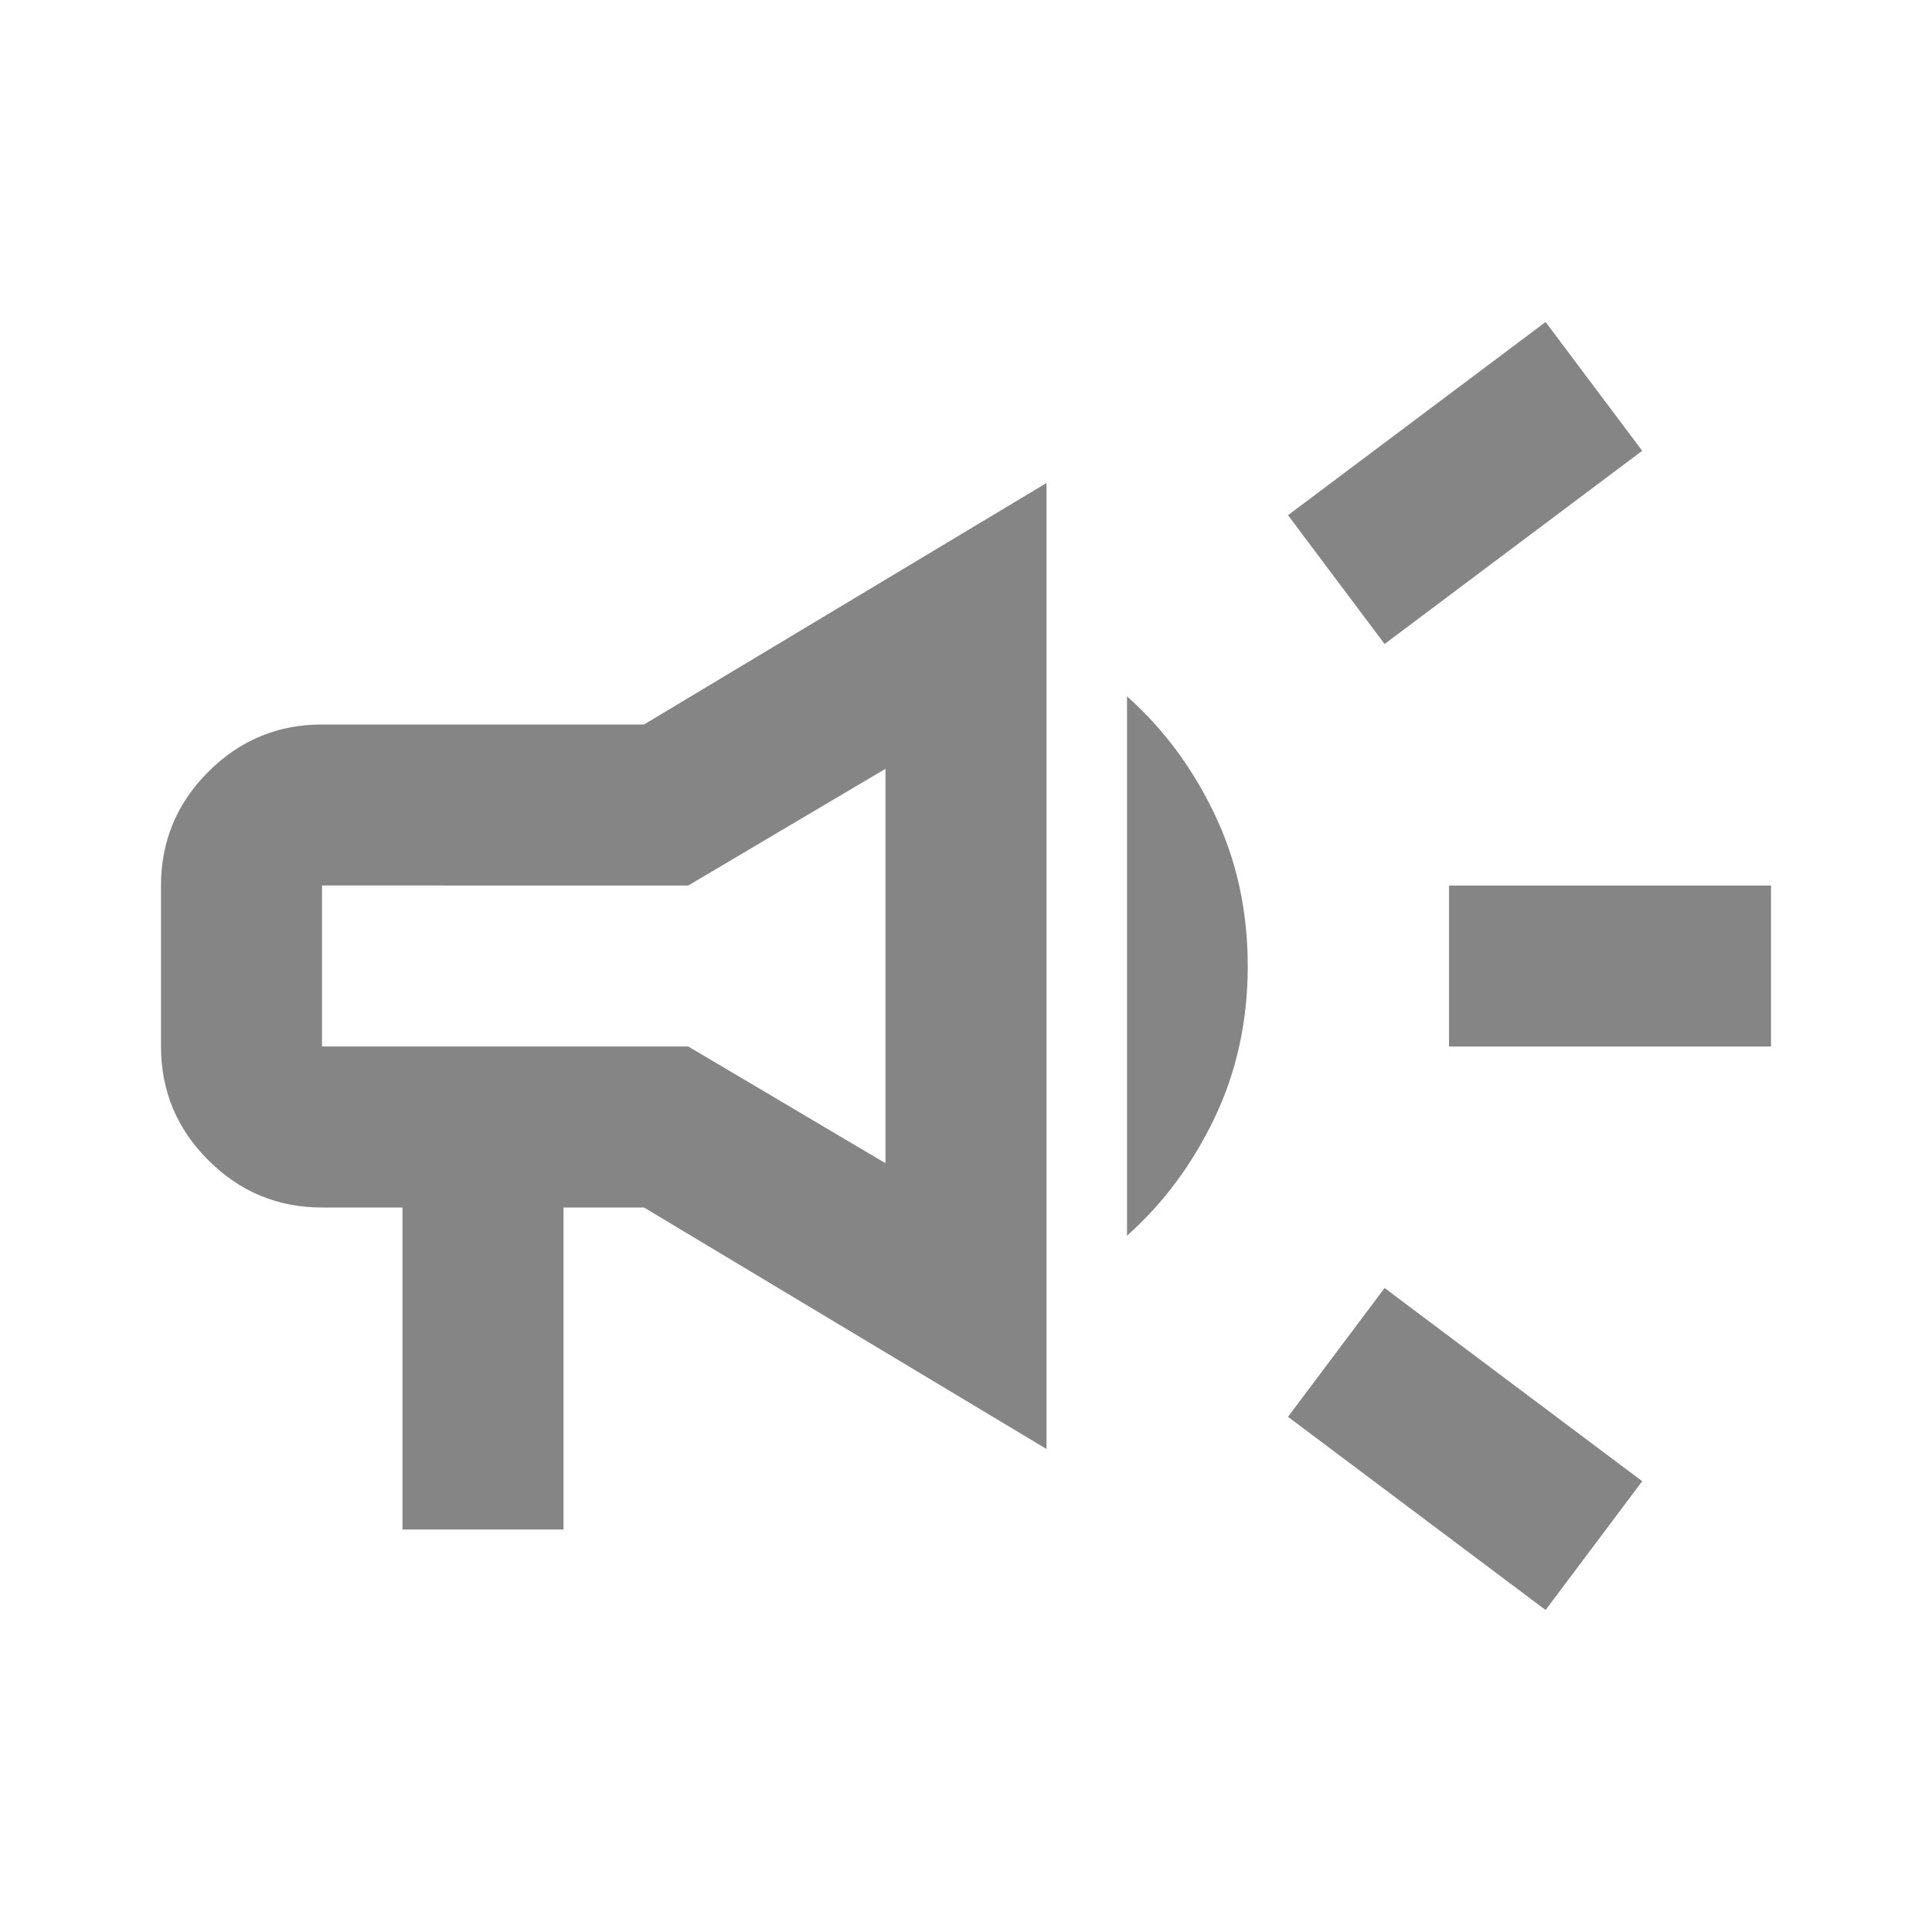 <svg xmlns="http://www.w3.org/2000/svg" height="24px" viewBox="0 -960 960 960" width="24px" fill="#e8eaed"><path fill="#858585" d="M720-440v-80h160v80H720Zm48 280-128-96 48-64 128 96-48 64Zm-80-480-48-64 128-96 48 64-128 96ZM200-200v-160h-40q-33 0-56.5-23.5T80-440v-80q0-33 23.5-56.5T160-600h160l200-120v480L320-360h-40v160h-80Zm240-182v-196l-98 58H160v80h182l98 58Zm120 36v-268q27 24 43.5 58.5T620-480q0 41-16.5 75.5T560-346ZM300-480Z"/></svg>